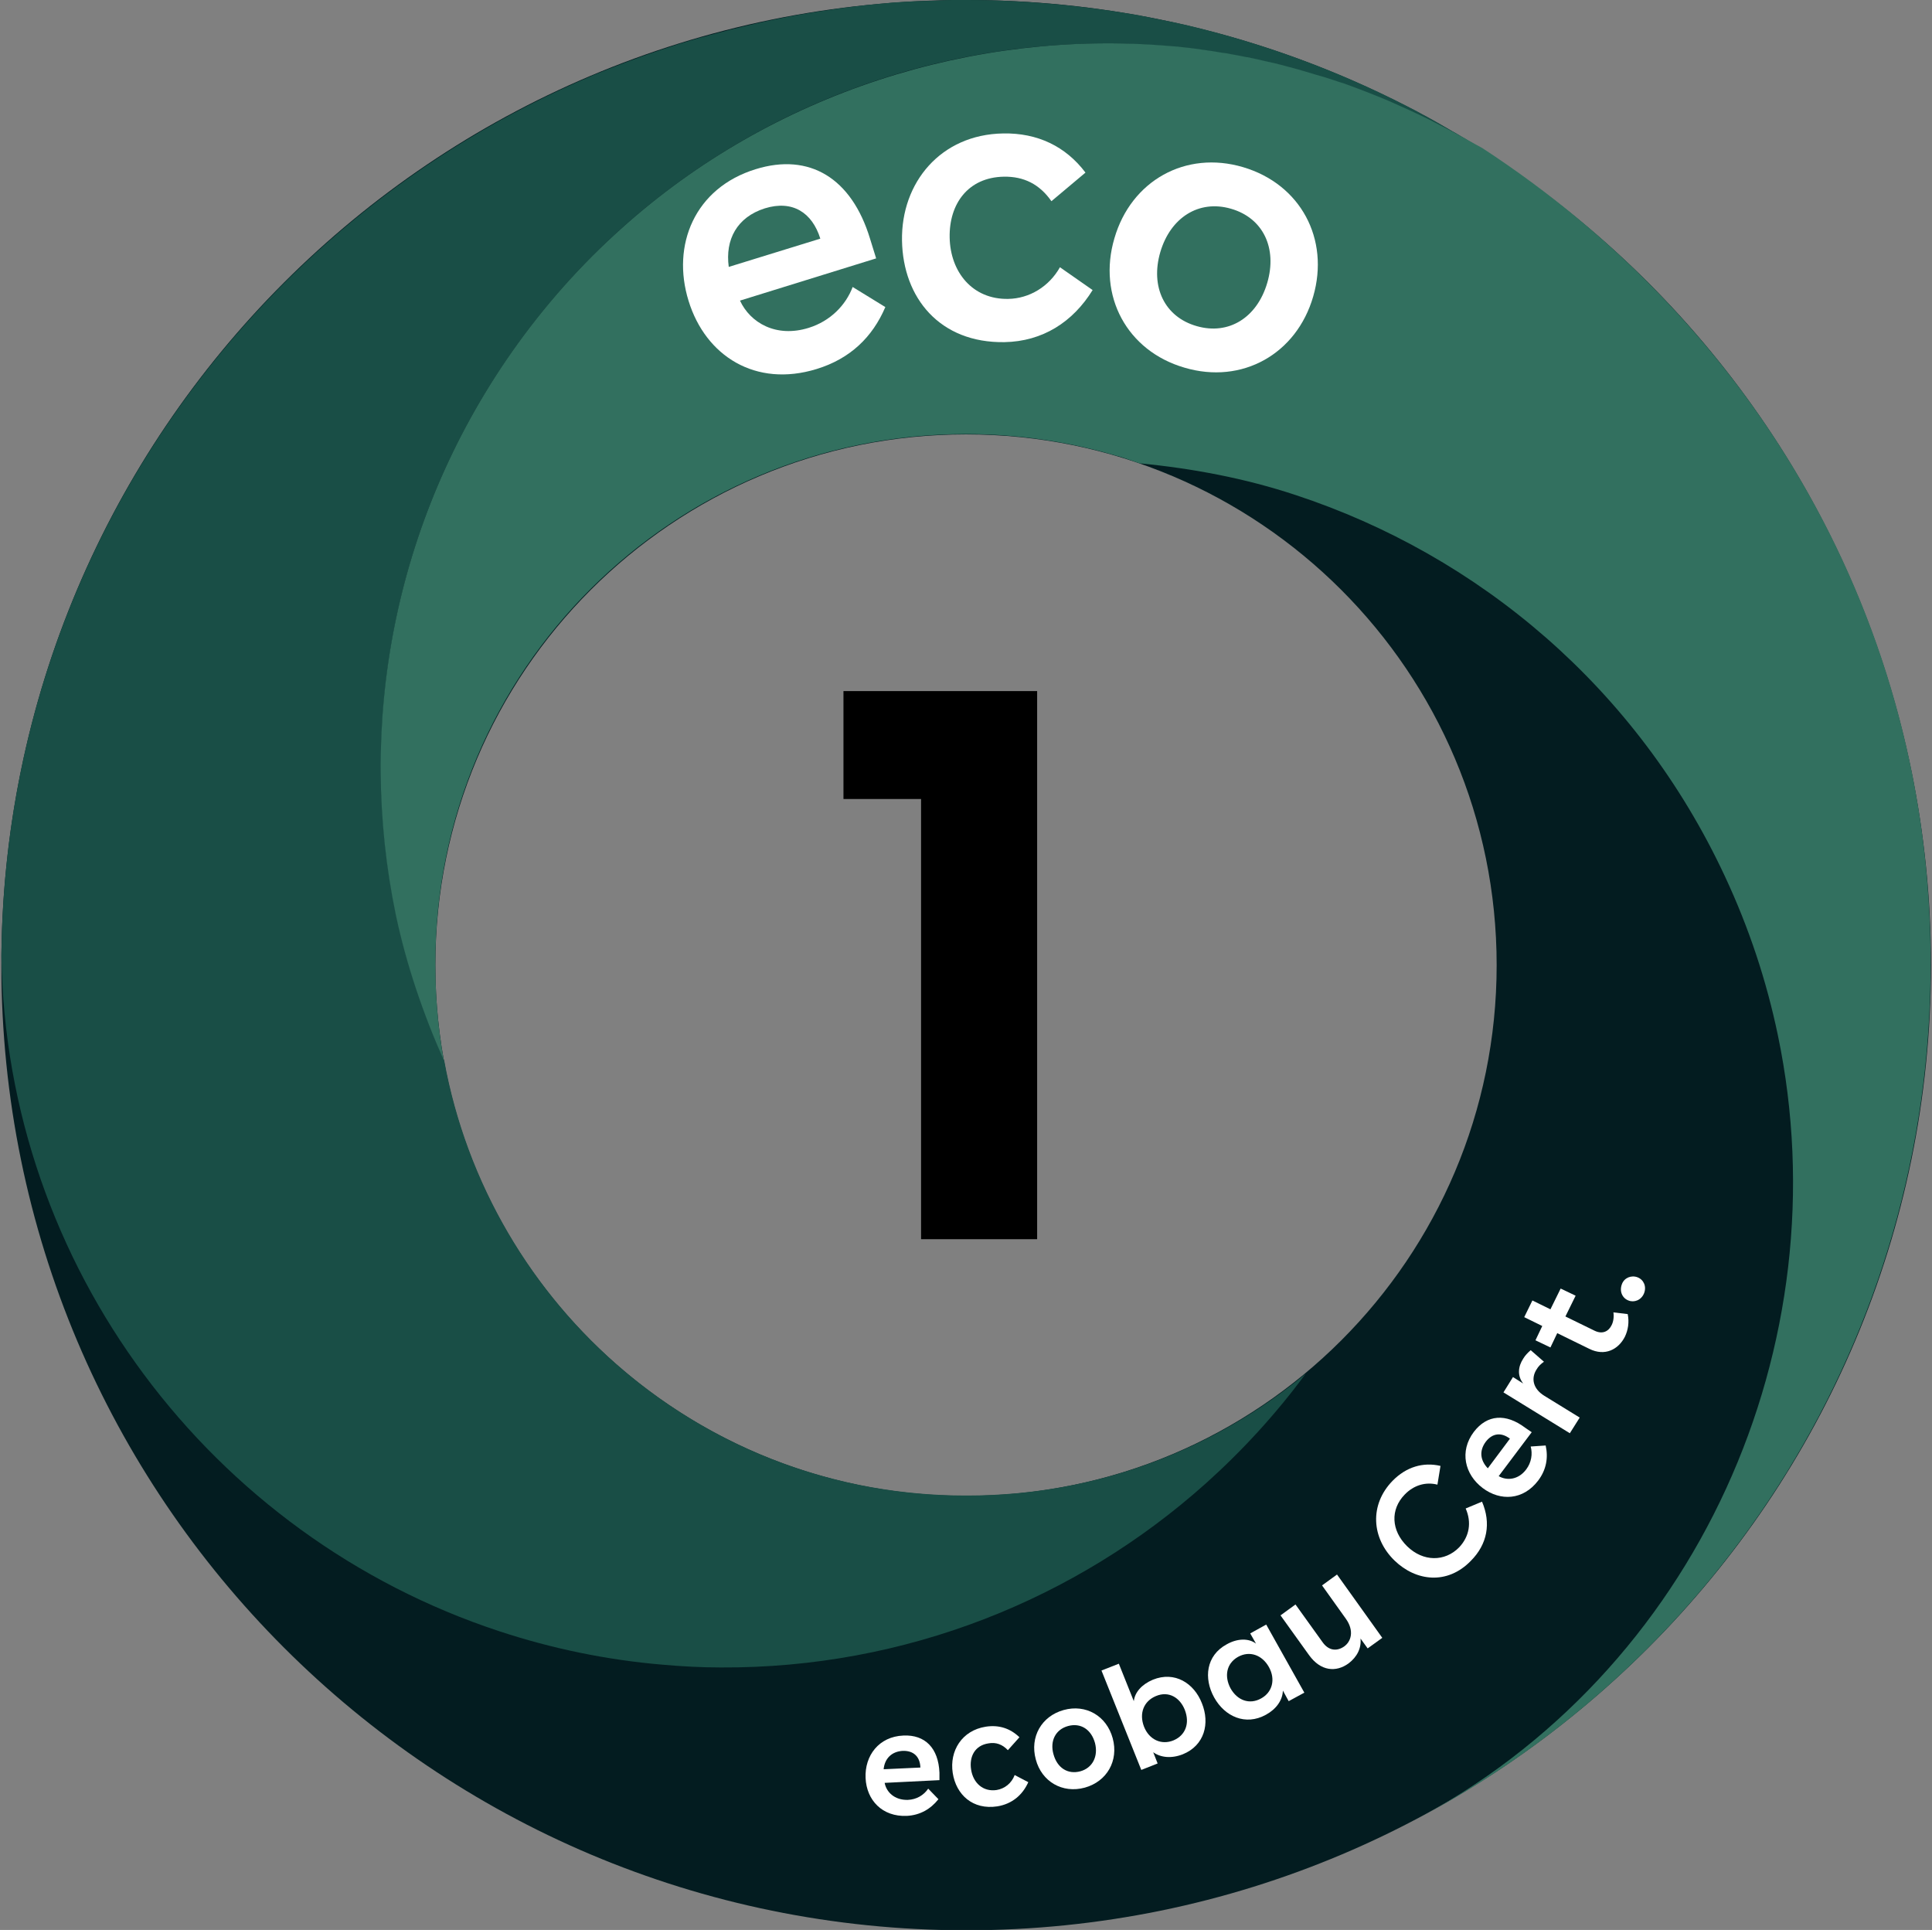 <?xml version="1.0" encoding="utf-8"?>
<!-- Generator: Adobe Illustrator 25.2.1, SVG Export Plug-In . SVG Version: 6.00 Build 0)  -->
<svg version="1.1" xmlns="http://www.w3.org/2000/svg" xmlns:xlink="http://www.w3.org/1999/xlink" x="0px" y="0px"
	 viewBox="0 0 567.6 566.9" style="enable-background:new 0 0 567.6 566.9;" xml:space="preserve">
<rect x="0" y="0" width="567.6" height="566.9" fill="#808080" stroke="none"/>
<style type="text/css">
	.st0{fill:#737373;}
	.st1{fill:#A6A6A6;}
	.st2{fill:#CCCCCC;}
	.st3{fill:#02614A;}
	.st4{fill:#198764;}
	.st5{fill:#00C389;}
	.st6{fill:#031C20;}
	.st7{fill:#194E46;}
	.st8{fill:#FFFFFF;}
	.st9{fill:#32705F;}
</style>
<g id="Ebene_1">
	<path class="st6" d="M283.8,0C127.3,0,0.4,126.9,0.4,283.5s126.9,283.5,283.5,283.5S567.3,440,567.3,283.5S440.4,0,283.8,0z
		 M283.8,439.4c-86.1,0-155.9-69.8-155.9-155.9s69.8-155.9,155.9-155.9s155.9,69.8,155.9,155.9S369.9,439.4,283.8,439.4z"/>
	<path class="st7" d="M146.8,479.2c15.2,5,31.3,8.4,48,9.8c5.7,0.5,11.3,0.8,16.9,0.8c54.2,0.3,104.5-20,142.6-54.1
		c10.8-9.7,20.7-20.5,29.3-32.2c-27,22.4-61.6,35.8-99.4,35.8c-0.1,0-0.2,0-0.3,0c-0.1,0-0.2,0-0.3,0
		c-76.5,0-139.8-55.1-153.1-127.8c-6.1-13.8-11-28.2-14.1-42.8c-11.5-55.4-1.1-115.3,34-165.3c9.6-13.7,20.5-25.9,32.5-36.6
		c44.3-39.6,102.8-58.3,160.4-53.2c1.7,0.2,3.5,0.3,5.2,0.5c0.3,0,0.7,0.1,1,0.1c0.5,0,1,0.1,1.5,0.2c0.7,0.1,1.4,0.2,2.1,0.3
		c0.9,0.1,1.9,0.2,2.8,0.4c1,0.2,2,0.3,3,0.5c0.8,0.1,1.6,0.3,2.5,0.4c0.8,0.1,1.5,0.3,2.2,0.4c0.8,0.2,1.6,0.3,2.5,0.5
		c0.1,0,0.1,0,0.2,0c0.9,0.2,1.9,0.4,2.8,0.6c0.9,0.2,1.7,0.4,2.6,0.6c0.9,0.2,1.8,0.4,2.7,0.6c1,0.2,2,0.5,3.1,0.8
		c0.9,0.2,1.7,0.5,2.6,0.7c0.4,0.1,0.7,0.2,1.1,0.3c0.8,0.2,1.6,0.4,2.4,0.7c1,0.3,2,0.6,3,0.9c1.7,0.5,3.5,1.1,5.2,1.6
		c0.5,0.2,1,0.3,1.5,0.5c0.8,0.3,1.6,0.6,2.4,0.8c4,1.4,8,3,12,4.7c3,1.3,5.9,2.6,8.8,4c2.1,1,4.3,2.1,6.4,3.2
		c1.7,0.9,3.5,1.9,5.2,2.8c1,0.5,1.9,1.1,2.9,1.6c1,0.5,1.9,1.1,2.8,1.7c0.9,0.5,1.8,1.1,2.7,1.6c1,0.6,2,1.2,2.9,1.8
		c-3.2-2.1-6.4-4.2-9.7-6.1c-1.1-0.7-2.2-1.3-3.3-1.9c-1.4-0.8-2.7-1.6-4.1-2.4c-1.3-0.7-2.6-1.5-4-2.2c-0.7-0.4-1.3-0.7-2-1.1
		c-1-0.5-2.1-1.1-3.1-1.6c-20.3-10.4-41.9-18.3-64.1-23.6c-1.5-0.3-3-0.7-4.5-1c-1.5-0.3-3-0.6-4.5-0.9c-1.2-0.2-2.3-0.5-3.4-0.7
		c-0.7-0.1-1.3-0.2-2-0.4c-0.6-0.1-1.2-0.2-1.8-0.3c-1.3-0.2-2.5-0.4-3.8-0.6c-1.3-0.2-2.6-0.4-3.8-0.6c-0.1,0-0.1,0-0.2,0
		c-5.4-0.8-10.9-1.4-16.4-1.9c-8.2-0.7-16.3-1.1-24.3-1.1c-0.5,0-1,0-1.6,0c-0.9,0-1.7,0-2.6,0c-1.1,0-2.2,0-3.3,0.1
		c-0.8,0-1.5,0.1-2.3,0.1c-1.3,0-2.5,0.1-3.8,0.1c-0.9,0-1.8,0.1-2.6,0.1c-1.2,0.1-2.3,0.1-3.5,0.2c-1.7,0.1-3.4,0.2-5,0.4
		c-0.7,0.1-1.4,0.1-2.2,0.2c-4.2,0.4-8.4,0.9-12.5,1.5c-0.2,0-0.4,0.1-0.5,0.1c-8.8,1.2-17.6,2.9-26.2,5c-0.3,0.1-0.5,0.1-0.8,0.2
		c-2.2,0.5-4.5,1.1-6.7,1.7c-0.8,0.2-1.5,0.4-2.3,0.6c-1,0.3-2,0.6-3,0.8c-1.7,0.5-3.3,1-5,1.5c-0.5,0.1-0.9,0.3-1.3,0.4
		c-1.8,0.6-3.6,1.2-5.5,1.8c-0.2,0.1-0.4,0.1-0.6,0.2c-6.5,2.2-12.8,4.6-19.1,7.2c-0.1,0-0.1,0.1-0.2,0.1
		C72.8,65,1.4,164.5,0.4,280.8C1.8,372,61.9,451.3,146.8,479.2z"/>
	<g>
		<g>
			<path d="M270.7,234.7h-22.9V203h56.9v161h-34.1V234.7z"/>
		</g>
	</g>
	<g>
		<g>
			<path class="st8" d="M276,522.9l-16.1,0.8c0.5,2.7,2.9,5.1,6.8,5c2.6-0.1,4.7-1.4,6-3.3l3,3.1c-2.3,2.9-5.4,4.7-9.3,4.9
				c-7.2,0.3-11.8-4.6-12.1-11.1c-0.3-6.6,3.9-12.2,11.1-12.5c6.4-0.3,10.3,3.7,10.6,10.9L276,522.9z M270.4,519.2
				c-0.1-3.1-1.9-5-5.2-4.9c-3.3,0.2-5.3,2.3-5.6,5.4L270.4,519.2z"/>
			<path class="st8" d="M293,530.6c-7.2,1.1-12.1-3.4-13.1-9.8c-1-6.5,2.7-12.5,9.7-13.6c3.9-0.6,7.2,0.5,9.9,3.1l-3.4,3.8
				c-1.6-1.7-3.5-2.4-5.7-2c-4,0.6-5.7,3.9-5.1,7.7c0.6,3.9,3.5,6.6,7.5,6c2.4-0.4,4.4-2,5.3-4.4l4,2.1
				C300.4,527.3,297.3,529.9,293,530.6z"/>
			<path class="st8" d="M326.9,510.6c1.8,6.6-1.7,12.7-8.2,14.5c-6.6,1.8-12.7-1.8-14.4-8.3c-1.8-6.6,1.7-12.7,8.2-14.5
				C319,500.5,325.1,504,326.9,510.6z M309.5,515.3c1.1,4,4.2,6,7.9,5c3.6-1,5.3-4.4,4.3-8.3c-1.1-4-4.2-6-7.9-5
				C310.1,508,308.4,511.4,309.5,515.3z"/>
			<path class="st8" d="M353.1,500.3c2.4,5.9,0.8,12.4-5.6,15c-3.3,1.3-6.5,1-8.7-0.6l1.3,3.3l-4.8,1.9l-11.7-29.2l5.1-2l4.4,11
				c0.3-2.6,2.3-4.9,5.6-6.3C345.1,490.8,350.8,494.4,353.1,500.3z M348.1,502.3c-1.4-3.6-4.7-5.7-8.5-4.1c-3.6,1.5-5,5.1-3.5,9
				c1.5,3.8,5.1,5.5,8.7,4C348.3,509.7,349.6,506.2,348.1,502.3z"/>
			<path class="st8" d="M383.2,497.2l-4.6,2.5l-1.7-3.1c-0.1,2.8-1.9,5.4-5,7.1c-6,3.3-12.1,0.5-15.2-5.1
				c-3.1-5.6-2.4-12.3,3.7-15.6c3.2-1.8,6.5-1.8,8.6-0.2l-1.7-3l4.7-2.6L383.2,497.2z M372.8,489.7c-2-3.6-5.7-4.9-9.1-3
				c-3.5,2-4,5.8-2.2,9.2c2,3.6,5.6,4.9,9,3C373.8,497.1,374.8,493.3,372.8,489.7z"/>
			<path class="st8" d="M384.6,486.2l-8.4-11.7l4.4-3.2l7.9,11c1.8,2.6,4.2,2.8,6.3,1.4c2.2-1.5,3.1-4.7,0.6-8.2l-7-9.8l4.4-3.2
				l13.3,18.6l-4.3,3.1l-2.1-2.9c0.3,2.8-1,5.4-3.5,7.3C392.5,491.3,388,490.9,384.6,486.2z"/>
			<path class="st8" d="M430.6,443.1l4.8-2c2.7,6.3,1.6,12.5-3.3,17.4c-6.9,7.1-16.1,6-22.4-0.1c-6.8-6.6-7.4-16.4-0.6-23.4
				c4-4.1,9-5.6,14.1-4.4l-0.9,5.5c-3.5-0.9-7,0.2-9.6,2.9c-4.3,4.4-4,10.6,0.7,15.2c4.7,4.6,11.1,4.6,15.3,0.3
				C431.7,451.3,432.4,447.2,430.6,443.1z"/>
			<path class="st8" d="M450,420.7l-9.7,12.9c2.4,1.4,5.8,1.1,8.1-2c1.5-2,1.9-4.5,1.3-6.7l4.4-0.3c0.8,3.6,0.2,7.1-2.2,10.3
				c-4.4,5.8-11.1,6.1-16.3,2.2c-5.3-4-6.9-10.8-2.6-16.5c3.9-5.1,9.4-5.5,15.1-1.2L450,420.7z M443.6,422.6
				c-2.5-1.9-5.1-1.7-7.1,0.9c-2,2.7-1.6,5.5,0.6,7.8L443.6,422.6z"/>
			<path class="st8" d="M453.6,400c-0.9,0.6-1.7,1.4-2.2,2.3c-1.6,2.5-1.1,5.6,2.3,7.7l10.4,6.4l-2.9,4.6l-19.5-12l2.8-4.5l3,1.9
				c-1.8-2.3-1.5-5,0-7.3c0.6-1,1.3-1.7,2.2-2.5L453.6,400z"/>
			<path class="st8" d="M477.4,392.6c-1.9,3.8-5.9,5.9-10.5,3.6l-9.4-4.6l-2,4.2l-4.4-2.1l2-4.2l-5.3-2.6l2.4-4.9l5.3,2.6l3-6.1
				l4.4,2.1l-3,6.1l8.6,4.2c2.3,1.1,4.1,0.2,5-1.7c0.5-1,0.7-2.4,0.5-3.7l4.2,0.5C478.7,388.4,478.3,390.7,477.4,392.6z"/>
			<path class="st8" d="M481.1,375.2c1.8,0.7,2.7,2.7,1.9,4.7c-0.8,2-2.9,2.8-4.6,2.1c-1.8-0.7-2.7-2.7-1.9-4.8
				C477.2,375.3,479.3,374.5,481.1,375.2z"/>
		</g>
	</g>
	<path class="st9" d="M435.5,43.5l-4.2-2.3c-0.9-0.6-2-1.1-2.9-1.6c-1.7-1-3.6-1.9-5.3-2.8c-2.1-1.1-4.2-2.2-6.4-3.2
		c-2.9-1.4-5.9-2.7-8.8-4c-4-1.7-7.9-3.2-12-4.7c-0.8-0.3-1.6-0.6-2.4-0.8c-0.5-0.2-1-0.3-1.5-0.5c-1.7-0.6-3.4-1.1-5.2-1.6
		c-1-0.3-2-0.6-3-0.9c-0.8-0.2-1.6-0.5-2.4-0.7c-0.4-0.1-0.7-0.2-1.1-0.3c-0.9-0.2-1.7-0.5-2.6-0.7c-1-0.3-2-0.5-3.1-0.8
		c-0.9-0.2-1.8-0.4-2.7-0.6c-0.9-0.2-1.7-0.4-2.6-0.6c-0.9-0.2-1.9-0.4-2.8-0.6c0,0-0.1,0-0.2,0c-0.8-0.2-1.6-0.3-2.5-0.5
		c-0.7-0.1-1.5-0.3-2.2-0.4c-0.8-0.2-1.6-0.3-2.5-0.4c-1-0.2-2-0.3-3-0.5c-0.9-0.1-1.8-0.3-2.8-0.4c-0.7-0.1-1.4-0.2-2.1-0.3
		c-0.5-0.1-1-0.1-1.5-0.2c-0.3,0-0.7-0.1-1-0.1c-1.7-0.2-3.4-0.4-5.2-0.5l0,0C286,8.6,227.1,27.2,182.8,66.9
		c-12,10.7-22.9,22.9-32.5,36.6c-35,50-45.5,109.9-34,165.3c3.1,14.6,8,29,14.1,42.7v0c-1.7-9.2-2.5-18.8-2.5-28.5
		c0-86.1,69.8-155.5,155.9-155.5c15.5,0,30.5,2.3,44.6,6.5c0,0,0.1,0,0.1,0c2.1,0.6,4.2,1.4,6.3,2.1h0c15.6,1.5,31,4.4,45.8,9.3
		c53.8,17.7,100.4,56.7,126.2,112.1c7.1,15.2,12.2,30.7,15.5,46.5c19,90.8-23.5,187.4-107.9,231.3
		c90.8-47.2,152.8-142.6,152.8-252.1C567.3,182.3,515.3,95.6,435.5,43.5z"/>
	<g>
		<path class="st8" d="M257.4,75.9l-40,12.4c3,6.5,10.6,11,20.2,8c6.4-2,10.9-6.7,12.9-12l9.6,5.9c-3.8,8.9-10.4,15.2-20.2,18.2
			c-17.9,5.5-32.6-3.8-37.6-20c-5.1-16.4,1.8-33.2,19.7-38.7c15.8-4.9,28.2,2.6,33.6,20.4L257.4,75.9z M241,70.1
			c-2.4-7.7-8.2-11.4-16.3-8.9c-8.2,2.6-11.7,9.2-10.6,17.2L241,70.1z"/>
		<path class="st8" d="M295.1,100.5c-19,0.3-29.8-13-30.1-29.8c-0.3-17.1,11.4-31.2,29.7-31.5c10.1-0.2,18.4,3.8,24.2,11.5l-10,8.4
			c-3.5-5-8.1-7.3-14-7.2c-10.5,0.2-16.1,8-15.9,17.9c0.2,10.1,6.7,18.2,17.2,18c6.2-0.1,12-3.6,15.2-9.3l9.6,6.7
			C315.2,94.6,306.3,100.3,295.1,100.5z"/>
		<path class="st8" d="M385.8,87.1c-4.9,16.9-20.9,25.9-37.8,20.9c-16.9-4.9-25.6-21.1-20.6-38c4.9-16.9,20.9-25.9,37.8-20.9
			C382.1,54.1,390.7,70.2,385.8,87.1z M340.9,74c-3,10.2,1.2,19.1,10.7,21.8c9.4,2.7,17.7-2.5,20.7-12.7c3-10.2-1.2-19.1-10.7-21.8
			C352.2,58.6,343.9,63.9,340.9,74z"/>
	</g>
</g>
<g id="Ebene_2">
</g>
<g id="Ebene_3">
</g>
<g id="Ebene_4">
</g>
<g id="Ebene_5">
</g>
</svg>
